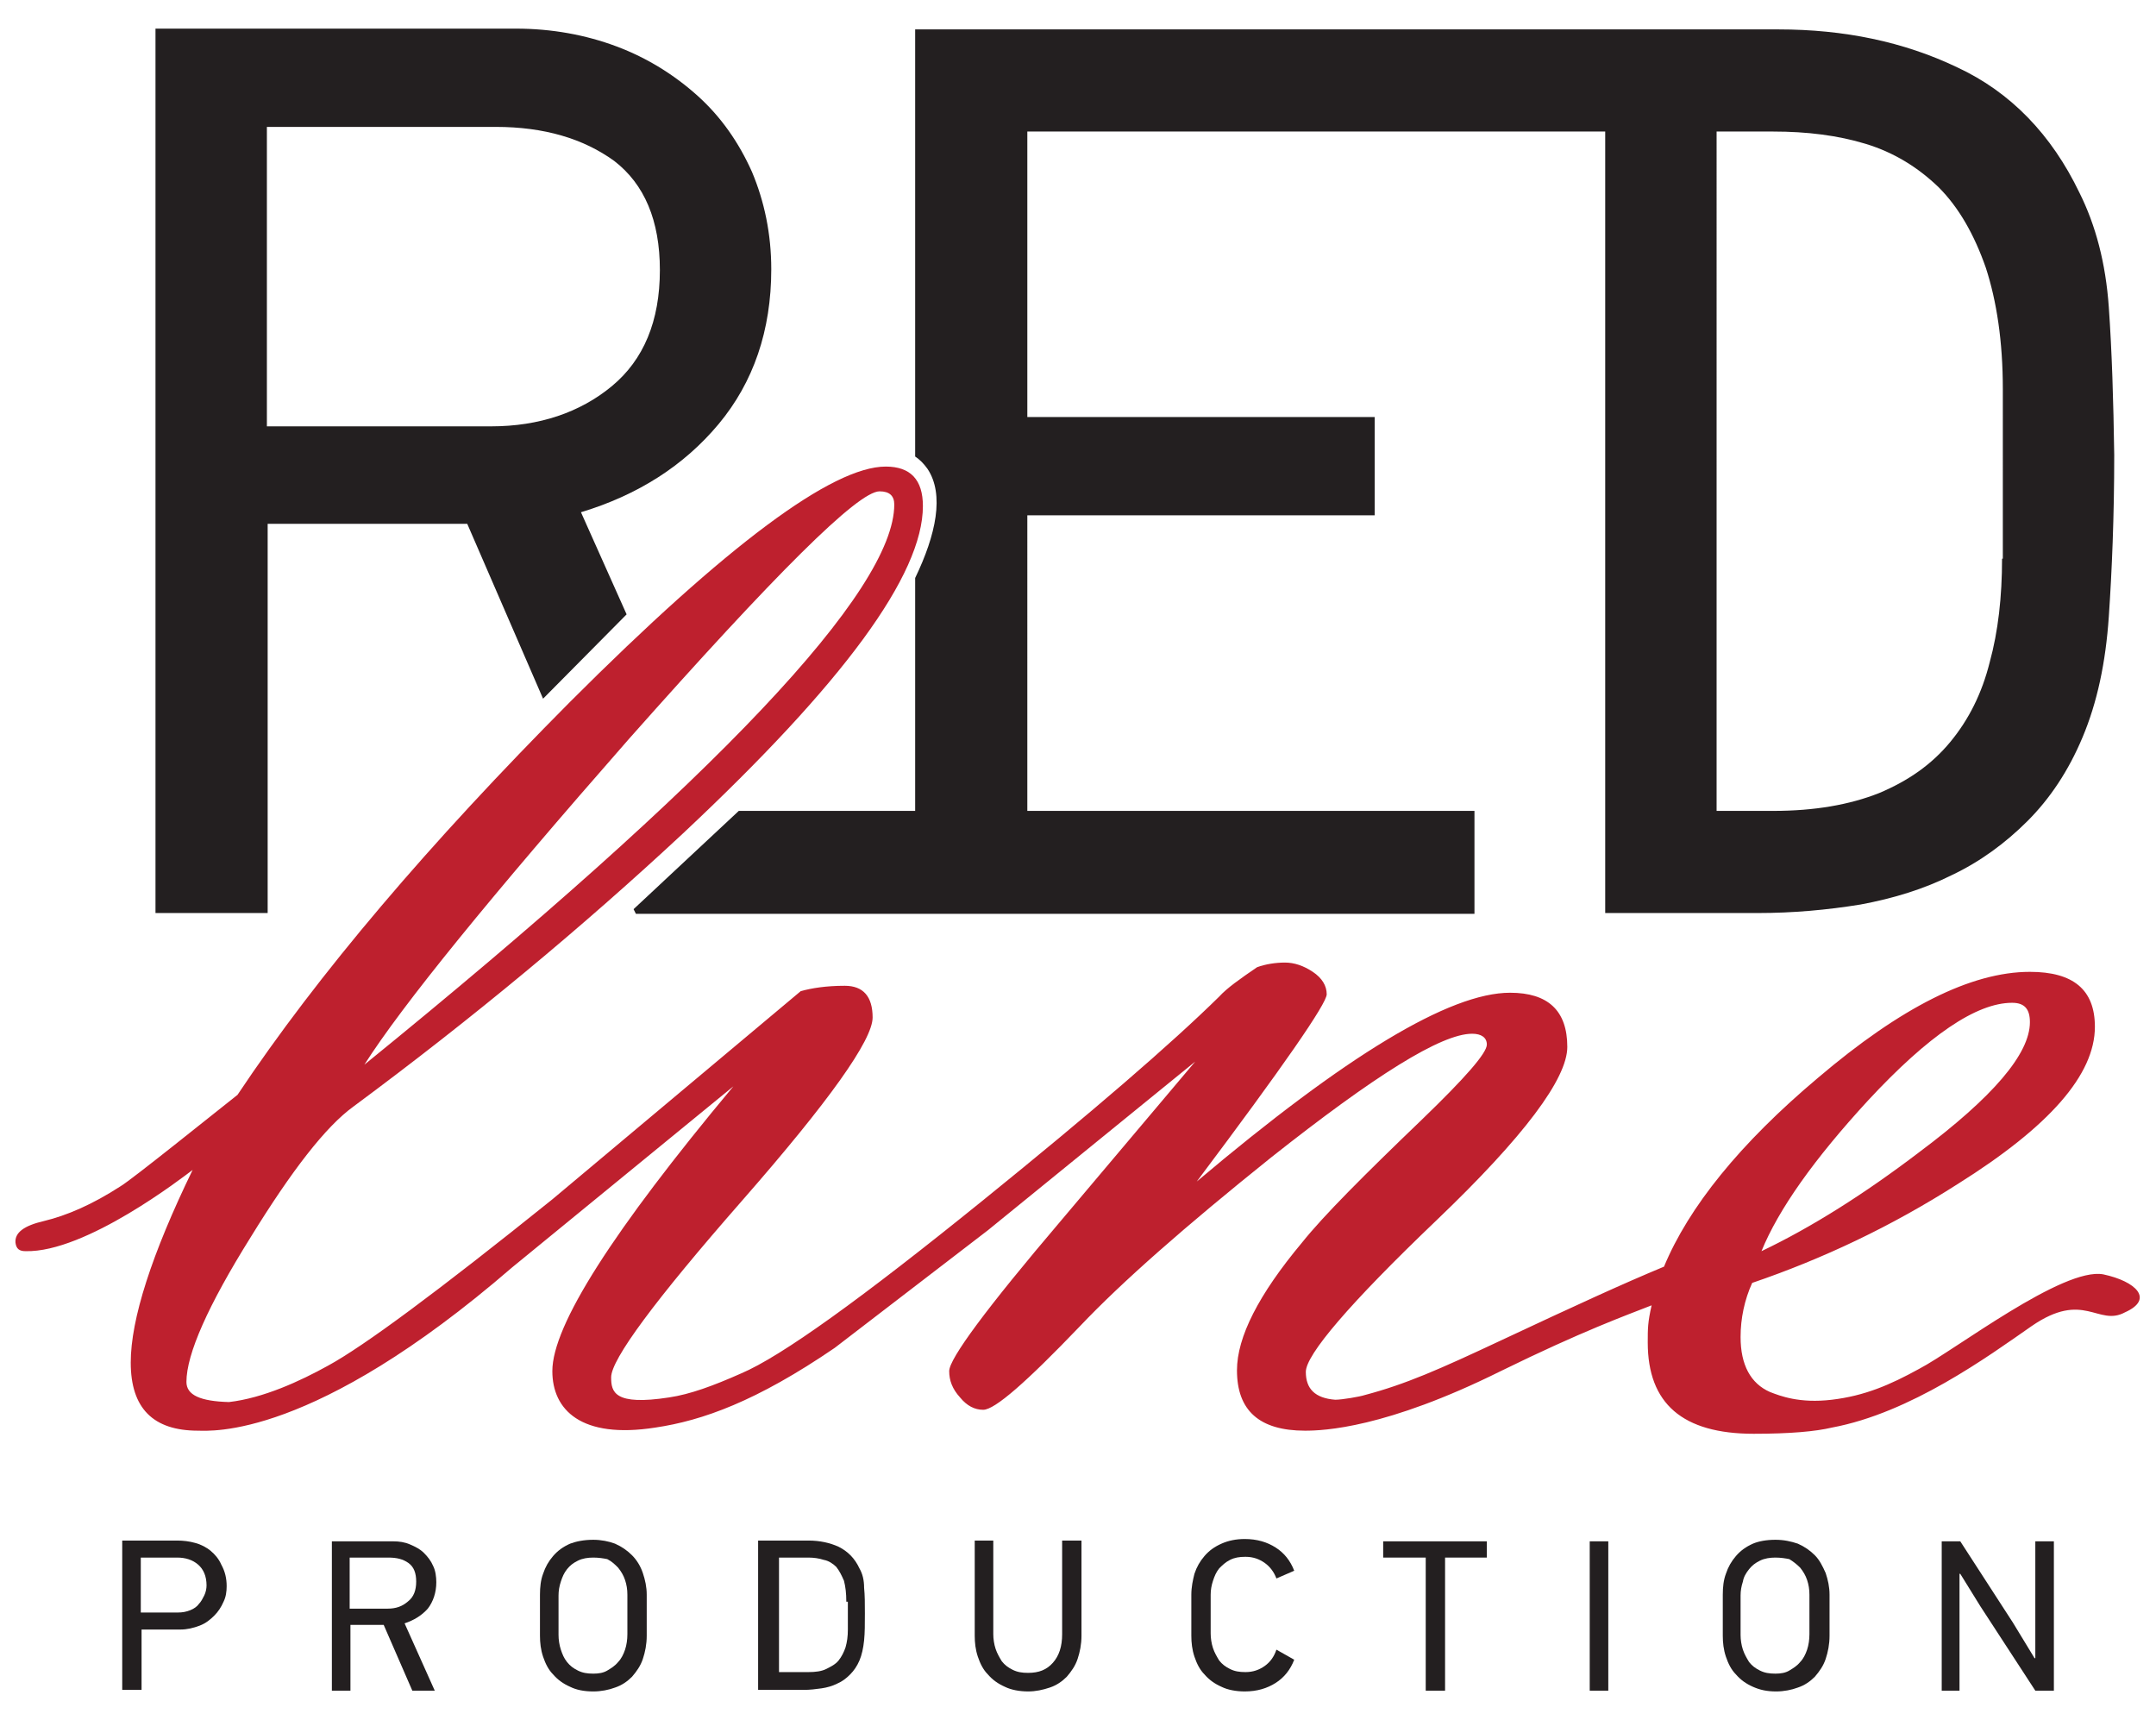 <?xml version="1.0" encoding="utf-8"?>
<!-- Generator: Adobe Illustrator 19.1.0, SVG Export Plug-In . SVG Version: 6.00 Build 0)  -->
<svg version="1.0" id="Layer_1" xmlns="http://www.w3.org/2000/svg" xmlns:xlink="http://www.w3.org/1999/xlink" x="0px" y="0px"
	 viewBox="0 0 278.7 222.3" style="enable-background:new 0 0 278.7 222.3;" xml:space="preserve">
<style type="text/css">
	.st0{fill:#231F20;}
	.st1{fill:#BE202E;}
</style>
<g>
	<g>
		<path class="st0" d="M29.3,205c0,0.7-0.1,1.4-0.4,2c-0.3,0.7-0.7,1.3-1.2,1.8c-0.5,0.5-1.1,1-1.9,1.3c-0.8,0.3-1.6,0.5-2.5,0.5h-5
			v7.8h-2.5v-19.3h7.1c0.8,0,1.6,0.1,2.3,0.3c0.8,0.2,1.5,0.6,2,1c0.6,0.5,1.1,1.1,1.4,1.8C29.1,203.1,29.3,204,29.3,205z
			 M26.7,204.9c0-1.2-0.4-2.1-1.1-2.7c-0.7-0.6-1.6-0.9-2.7-0.9h-4.7v7.1H23c0.6,0,1.1-0.1,1.6-0.3c0.5-0.2,0.9-0.5,1.1-0.8
			c0.3-0.3,0.5-0.7,0.7-1.1C26.6,205.8,26.7,205.3,26.7,204.9z"/>
		<path class="st0" d="M53.3,218.5l-3.7-8.5h-4.3v8.5h-2.4v-19.3h7.9c0.8,0,1.5,0.1,2.2,0.4c0.7,0.3,1.3,0.6,1.8,1.1
			c0.5,0.5,0.9,1,1.2,1.7c0.3,0.6,0.4,1.4,0.4,2.1c0,1.3-0.4,2.5-1.1,3.4c-0.8,0.9-1.8,1.5-3,1.9l3.9,8.7H53.3z M53.8,204.4
			c0-1.1-0.3-1.9-1-2.4c-0.7-0.5-1.5-0.7-2.6-0.7h-5v6.6h4.9c1.1,0,1.9-0.3,2.6-0.9C53.5,206.4,53.8,205.5,53.8,204.4z"/>
		<path class="st0" d="M76.7,199c1,0,2,0.2,2.8,0.5c0.9,0.4,1.6,0.9,2.2,1.5c0.6,0.6,1.1,1.4,1.4,2.3c0.3,0.9,0.5,1.8,0.5,2.8v5.3
			c0,1.1-0.2,2.1-0.5,3c-0.3,0.9-0.8,1.6-1.4,2.3c-0.6,0.6-1.3,1.1-2.2,1.4c-0.8,0.3-1.8,0.5-2.8,0.5c-1.2,0-2.2-0.2-3-0.6
			c-0.9-0.4-1.6-0.9-2.2-1.6c-0.6-0.6-1-1.4-1.3-2.3c-0.3-0.9-0.4-1.8-0.4-2.7v-5.3c0-1,0.1-1.9,0.4-2.7c0.3-0.9,0.7-1.6,1.3-2.3
			c0.6-0.7,1.3-1.2,2.2-1.6C74.5,199.2,75.5,199,76.7,199z M76.7,201.3c-0.7,0-1.4,0.1-2,0.4c-0.6,0.3-1,0.6-1.4,1.1
			c-0.4,0.5-0.6,1-0.8,1.6c-0.2,0.6-0.3,1.2-0.3,1.8v5.1c0,0.6,0.1,1.3,0.3,1.9c0.2,0.6,0.4,1.1,0.8,1.6c0.4,0.5,0.8,0.8,1.4,1.1
			c0.6,0.3,1.2,0.4,2,0.4c0.7,0,1.3-0.1,1.8-0.4c0.5-0.3,1-0.6,1.4-1.1c0.4-0.4,0.7-1,0.9-1.6c0.2-0.6,0.3-1.3,0.3-2v-5.1
			c0-0.7-0.1-1.3-0.3-1.9c-0.2-0.6-0.5-1.1-0.9-1.6c-0.4-0.4-0.8-0.8-1.4-1.1C78,201.4,77.4,201.3,76.7,201.3z"/>
		<path class="st0" d="M104.5,199.1c1.5,0,2.8,0.3,3.9,0.8c1.2,0.6,2.1,1.5,2.7,2.8c0.4,0.7,0.6,1.5,0.6,2.5c0.1,1,0.1,2,0.1,3.3
			c0,1.4,0,2.5-0.1,3.5c-0.1,1-0.3,1.9-0.6,2.6c-0.3,0.7-0.7,1.3-1.2,1.8c-0.5,0.5-1,0.9-1.7,1.2c-0.6,0.3-1.3,0.5-2,0.6
			c-0.7,0.1-1.5,0.2-2.3,0.2h-5.9v-19.3H104.5z M109.4,207c0-1.1-0.1-1.9-0.3-2.7c-0.3-0.7-0.6-1.3-1-1.8c-0.4-0.4-1-0.8-1.6-0.9
			c-0.6-0.2-1.3-0.3-2-0.3h-3.8v14.8h3.8c0.9,0,1.7-0.1,2.3-0.4c0.6-0.3,1.2-0.6,1.6-1.1c0.4-0.5,0.7-1.1,0.9-1.7
			c0.2-0.7,0.3-1.4,0.3-2.3V207z"/>
		<path class="st0" d="M139.8,199.1v12.3c0,1.1-0.2,2.1-0.5,3c-0.3,0.9-0.8,1.6-1.4,2.3c-0.6,0.6-1.3,1.1-2.2,1.4
			c-0.9,0.3-1.8,0.5-2.8,0.5c-1.1,0-2.2-0.2-3-0.6c-0.9-0.4-1.6-0.9-2.2-1.6c-0.6-0.6-1-1.4-1.3-2.3c-0.3-0.9-0.4-1.8-0.4-2.7v-12.3
			h2.4v12.1c0,0.6,0.1,1.3,0.3,1.9c0.2,0.6,0.5,1.1,0.8,1.6c0.4,0.5,0.8,0.8,1.4,1.1c0.6,0.3,1.2,0.4,2,0.4c1.4,0,2.4-0.4,3.2-1.3
			c0.8-0.9,1.2-2.1,1.2-3.7v-12.1H139.8z"/>
		<path class="st0" d="M167.3,214.5c-0.5,1.3-1.3,2.3-2.4,3c-1.1,0.7-2.4,1.1-4,1.1c-1.1,0-2.2-0.2-3-0.6c-0.9-0.4-1.6-0.9-2.2-1.6
			c-0.6-0.6-1-1.4-1.3-2.3c-0.3-0.9-0.4-1.8-0.4-2.7v-5.3c0-1,0.2-1.9,0.4-2.7c0.3-0.9,0.7-1.6,1.3-2.3c0.6-0.7,1.3-1.2,2.2-1.6
			c0.9-0.4,1.9-0.6,3-0.6c1.6,0,2.9,0.4,4,1.1c1.1,0.7,1.9,1.7,2.4,3l-2.3,1c-0.3-0.8-0.8-1.5-1.5-2c-0.7-0.5-1.5-0.8-2.5-0.8
			c-0.8,0-1.4,0.1-2,0.4c-0.6,0.3-1,0.7-1.4,1.1c-0.4,0.5-0.6,1-0.8,1.6c-0.2,0.6-0.3,1.2-0.3,1.8v5c0,0.6,0.1,1.3,0.3,1.9
			c0.2,0.6,0.5,1.1,0.8,1.6c0.4,0.5,0.8,0.8,1.4,1.1c0.6,0.3,1.2,0.4,2,0.4c1,0,1.8-0.3,2.5-0.8c0.7-0.5,1.2-1.2,1.5-2.1
			L167.3,214.5z"/>
		<path class="st0" d="M186.8,201.3v17.2h-2.5v-17.2h-5.5v-2.1h13.4v2.1H186.8z"/>
		<path class="st0" d="M205.5,218.5v-19.3h2.4v19.3H205.5z"/>
		<path class="st0" d="M229.5,199c1.1,0,2,0.2,2.9,0.5c0.9,0.4,1.6,0.9,2.2,1.5c0.6,0.6,1,1.4,1.4,2.3c0.3,0.9,0.5,1.8,0.5,2.8v5.3
			c0,1.1-0.2,2.1-0.5,3c-0.3,0.9-0.8,1.6-1.4,2.3c-0.6,0.6-1.3,1.1-2.2,1.4c-0.8,0.3-1.8,0.5-2.8,0.5c-1.2,0-2.1-0.2-3-0.6
			c-0.9-0.4-1.6-0.9-2.2-1.6c-0.6-0.6-1-1.4-1.3-2.3c-0.3-0.9-0.4-1.8-0.4-2.7v-5.3c0-1,0.1-1.9,0.4-2.7c0.3-0.9,0.7-1.6,1.3-2.3
			c0.6-0.7,1.3-1.2,2.2-1.6C227.3,199.2,228.3,199,229.5,199z M229.5,201.3c-0.7,0-1.4,0.1-2,0.4c-0.6,0.3-1,0.6-1.4,1.1
			c-0.4,0.5-0.7,1-0.8,1.6c-0.2,0.6-0.3,1.2-0.3,1.8v5.1c0,0.6,0.1,1.3,0.3,1.9c0.2,0.6,0.5,1.1,0.8,1.6c0.4,0.5,0.8,0.8,1.4,1.1
			c0.6,0.3,1.2,0.4,2,0.4c0.7,0,1.3-0.1,1.8-0.4c0.5-0.3,1-0.6,1.4-1.1c0.4-0.4,0.7-1,0.9-1.6c0.2-0.6,0.3-1.3,0.3-2v-5.1
			c0-0.7-0.1-1.3-0.3-1.9c-0.2-0.6-0.5-1.1-0.9-1.6c-0.4-0.4-0.9-0.8-1.4-1.1C230.8,201.4,230.2,201.3,229.5,201.3z"/>
		<path class="st0" d="M263.1,218.5l-7.1-10.9l-2.6-4.2l-0.1,0v15.1H251v-19.3h2.4l6.8,10.5l2.8,4.6l0.1,0v-15.1h2.4v19.3H263.1z"/>
	</g>
	<g>
		<path class="st0" d="M81,79.4l-5.9-13.2c7.3-2.2,13.3-6,17.8-11.4c4.5-5.4,6.8-12.1,6.8-20c0-4.6-0.9-8.8-2.5-12.6
			c-1.7-3.8-4-7.1-7-9.8C87.2,9.7,83.7,7.5,79.7,6c-4-1.5-8.4-2.3-13-2.3H20.1V118h14.5V67.7h25.8l9.8,22.6L81,79.4z M34.5,55.1
			V16.4h29.6c6.2,0,11.3,1.5,15.3,4.4c3.9,3,5.9,7.7,5.9,14.1c0,6.6-2.1,11.6-6.2,15c-4.1,3.4-9.4,5.2-15.6,5.2H34.5z"/>
		<path class="st0" d="M272.6,39.7c-0.4-5.7-1.7-10.6-3.8-14.8c-3.6-7.5-8.9-13-15.8-16.2c-6.9-3.3-14.6-4.9-23.1-4.9H118.3v55.2
			c0.6,0.4,1.1,0.9,1.6,1.6c2.2,3.3,1.1,8.5-1.6,14.1v30.1H95.5l-13.6,12.7l0.3,0.6h108.4v-13.3h-57.8V66.6h44.9V53.9h-44.9V17h74.7
			v101h19.7c4.6,0,9-0.4,13.3-1.1c4.3-0.8,8.2-2,11.8-3.8c3.6-1.7,6.9-4.1,9.8-7c2.9-2.9,5.3-6.5,7.1-10.8c1.9-4.5,3-9.7,3.4-15.6
			c0.4-5.9,0.7-12.9,0.7-20.9C273.2,51.8,273,45.4,272.6,39.7z M258.8,72.2c0,4.9-0.5,9.4-1.6,13.4c-1,4-2.7,7.4-5.1,10.3
			c-2.4,2.9-5.4,5-9.2,6.6c-3.8,1.5-8.3,2.3-13.7,2.3h-7.3V17h7.3c4.4,0,8.4,0.5,12,1.6c3.6,1.1,6.7,3,9.4,5.6
			c2.6,2.6,4.6,6.1,6.1,10.4c1.4,4.3,2.2,9.5,2.2,15.7V72.2z"/>
	</g>
	<path class="st1" d="M271.9,164.7c-5.2-1-19.2,9.8-23.8,12.2c-3.8,2.1-7.1,3.5-11.3,4c-4.2,0.5-6.7-0.5-8-1
		c-2.5-1.1-3.8-3.5-3.8-7.1c0-2.4,0.5-4.8,1.5-7c9.1-3.1,18-7.3,26.6-12.8c11.8-7.4,17.7-14.1,17.7-20.3c0-4.8-2.8-7.1-8.4-7.1
		c-7.6,0-16.7,4.6-27.4,13.7c-10.1,8.5-16.7,16.7-19.9,24.4c-5.3,2.2-11.4,5-21,9.5c-8.1,3.8-12.4,5.7-17.7,7.1
		c-0.6,0.2-2.9,0.6-3.8,0.6c-2.6-0.2-3.8-1.4-3.8-3.6c0-2.2,5.6-8.8,16.9-19.6c11.3-10.8,16.9-18.3,16.9-22.4c0-4.7-2.5-7-7.4-7
		c-7.8,0-21.2,8.1-40.5,24.4c11.2-14.9,16.8-23,16.8-24.2c0-1.1-0.6-2.1-1.8-2.9c-1.2-0.8-2.4-1.2-3.6-1.2c-1.2,0-2.5,0.2-3.6,0.6
		c-2.2,1.5-3.9,2.7-4.9,3.8c-6.2,6.1-16.4,14.9-30.5,26.3c-15.7,12.7-26.1,20.2-31.3,22.4c-3.6,1.6-6.6,2.7-9.3,3.1
		c-7.1,1.1-7.5-0.7-7.5-2.6c0-2.3,5.6-9.9,16.9-22.8c11.3-12.9,16.9-20.8,16.9-23.7c0-2.7-1.2-4.1-3.6-4.1c-2.4,0-4.3,0.3-5.7,0.7
		l-32.1,26.9C56.6,166.9,47,174,42.4,176.5c-3.6,2-8.4,4.2-12.8,4.7c-3.7-0.1-5.5-0.9-5.5-2.6c0-3.6,2.8-9.9,8.3-18.7
		c5.3-8.6,9.7-14.3,13.3-16.9c15.4-11.4,29.6-23.2,42.6-35.3c20.7-19.4,31-33.4,31-42.3c0-3.4-1.6-5.1-4.8-5.1
		c-6.9,0-20.5,10.1-40.8,30.4c-18.2,18.3-32.6,35.2-43,50.8c-3.3,2.6-13.6,10.9-15.1,11.8c-3.7,2.4-7,3.8-9.9,4.5
		c-2.6,0.6-3.8,1.5-3.7,2.8c0.1,0.8,0.5,1.1,1.3,1.1c7.8,0.2,20.4-9.6,21.6-10.5c-5.3,10.9-8,19.3-8,24.9c0,5.9,2.9,8.8,8.7,8.8
		c1.6,0,14.8,1.2,40.6-21.1l28.6-23.4c-15.6,18.7-23.4,30.9-23.4,36.8c0,5,3.7,8.8,13.3,7.3c6.1-0.9,13.1-3.4,23.2-10.3l19.8-15.2
		l26.8-21.8l-17.3,20.5c-9.7,11.4-14.5,17.9-14.5,19.5c0,1.2,0.4,2.3,1.4,3.4c0.9,1.1,1.9,1.6,3,1.6c1.5,0,5.6-3.6,12.5-10.8
		c5.4-5.7,13.6-12.9,24.7-21.8c13.4-10.6,22-16,26-16c1.2,0,1.9,0.5,1.9,1.4c0,1.1-2.8,4.3-8.4,9.7c-7.5,7.2-12.7,12.4-15.5,15.9
		c-5.6,6.7-8.4,12.2-8.4,16.5c0,5.2,2.9,7.8,8.8,7.8c2.4,0,10.4-0.3,25.3-7.7c10.6-5.2,16.2-7.2,19.5-8.5c-0.5,2.2-0.5,3-0.5,4.8
		c0,7.9,4.5,11.8,13.7,11.8c4.7,0,8-0.3,10.1-0.8c10.2-1.9,20.2-9.2,25.8-13.1c6.8-4.7,8.6,0.1,12.1-1.8
		C278.5,167.9,276.1,165.6,271.9,164.7z M241.5,142.2c7.8-8.4,14-12.6,18.6-12.6c1.6,0,2.3,0.8,2.3,2.5c0,4.1-4.8,9.7-14.3,16.8
		c-7.1,5.4-13.9,9.7-20.4,12.8C229.9,156.3,234.5,149.8,241.5,142.2z M81.3,95.5c18.9-21.3,29.6-32,32.4-32c1.3,0,1.9,0.6,1.9,1.7
		c0,11.1-22.8,35.3-68.5,72.4C52,129.9,63.4,115.9,81.3,95.5z"/>
</g>
</svg>
